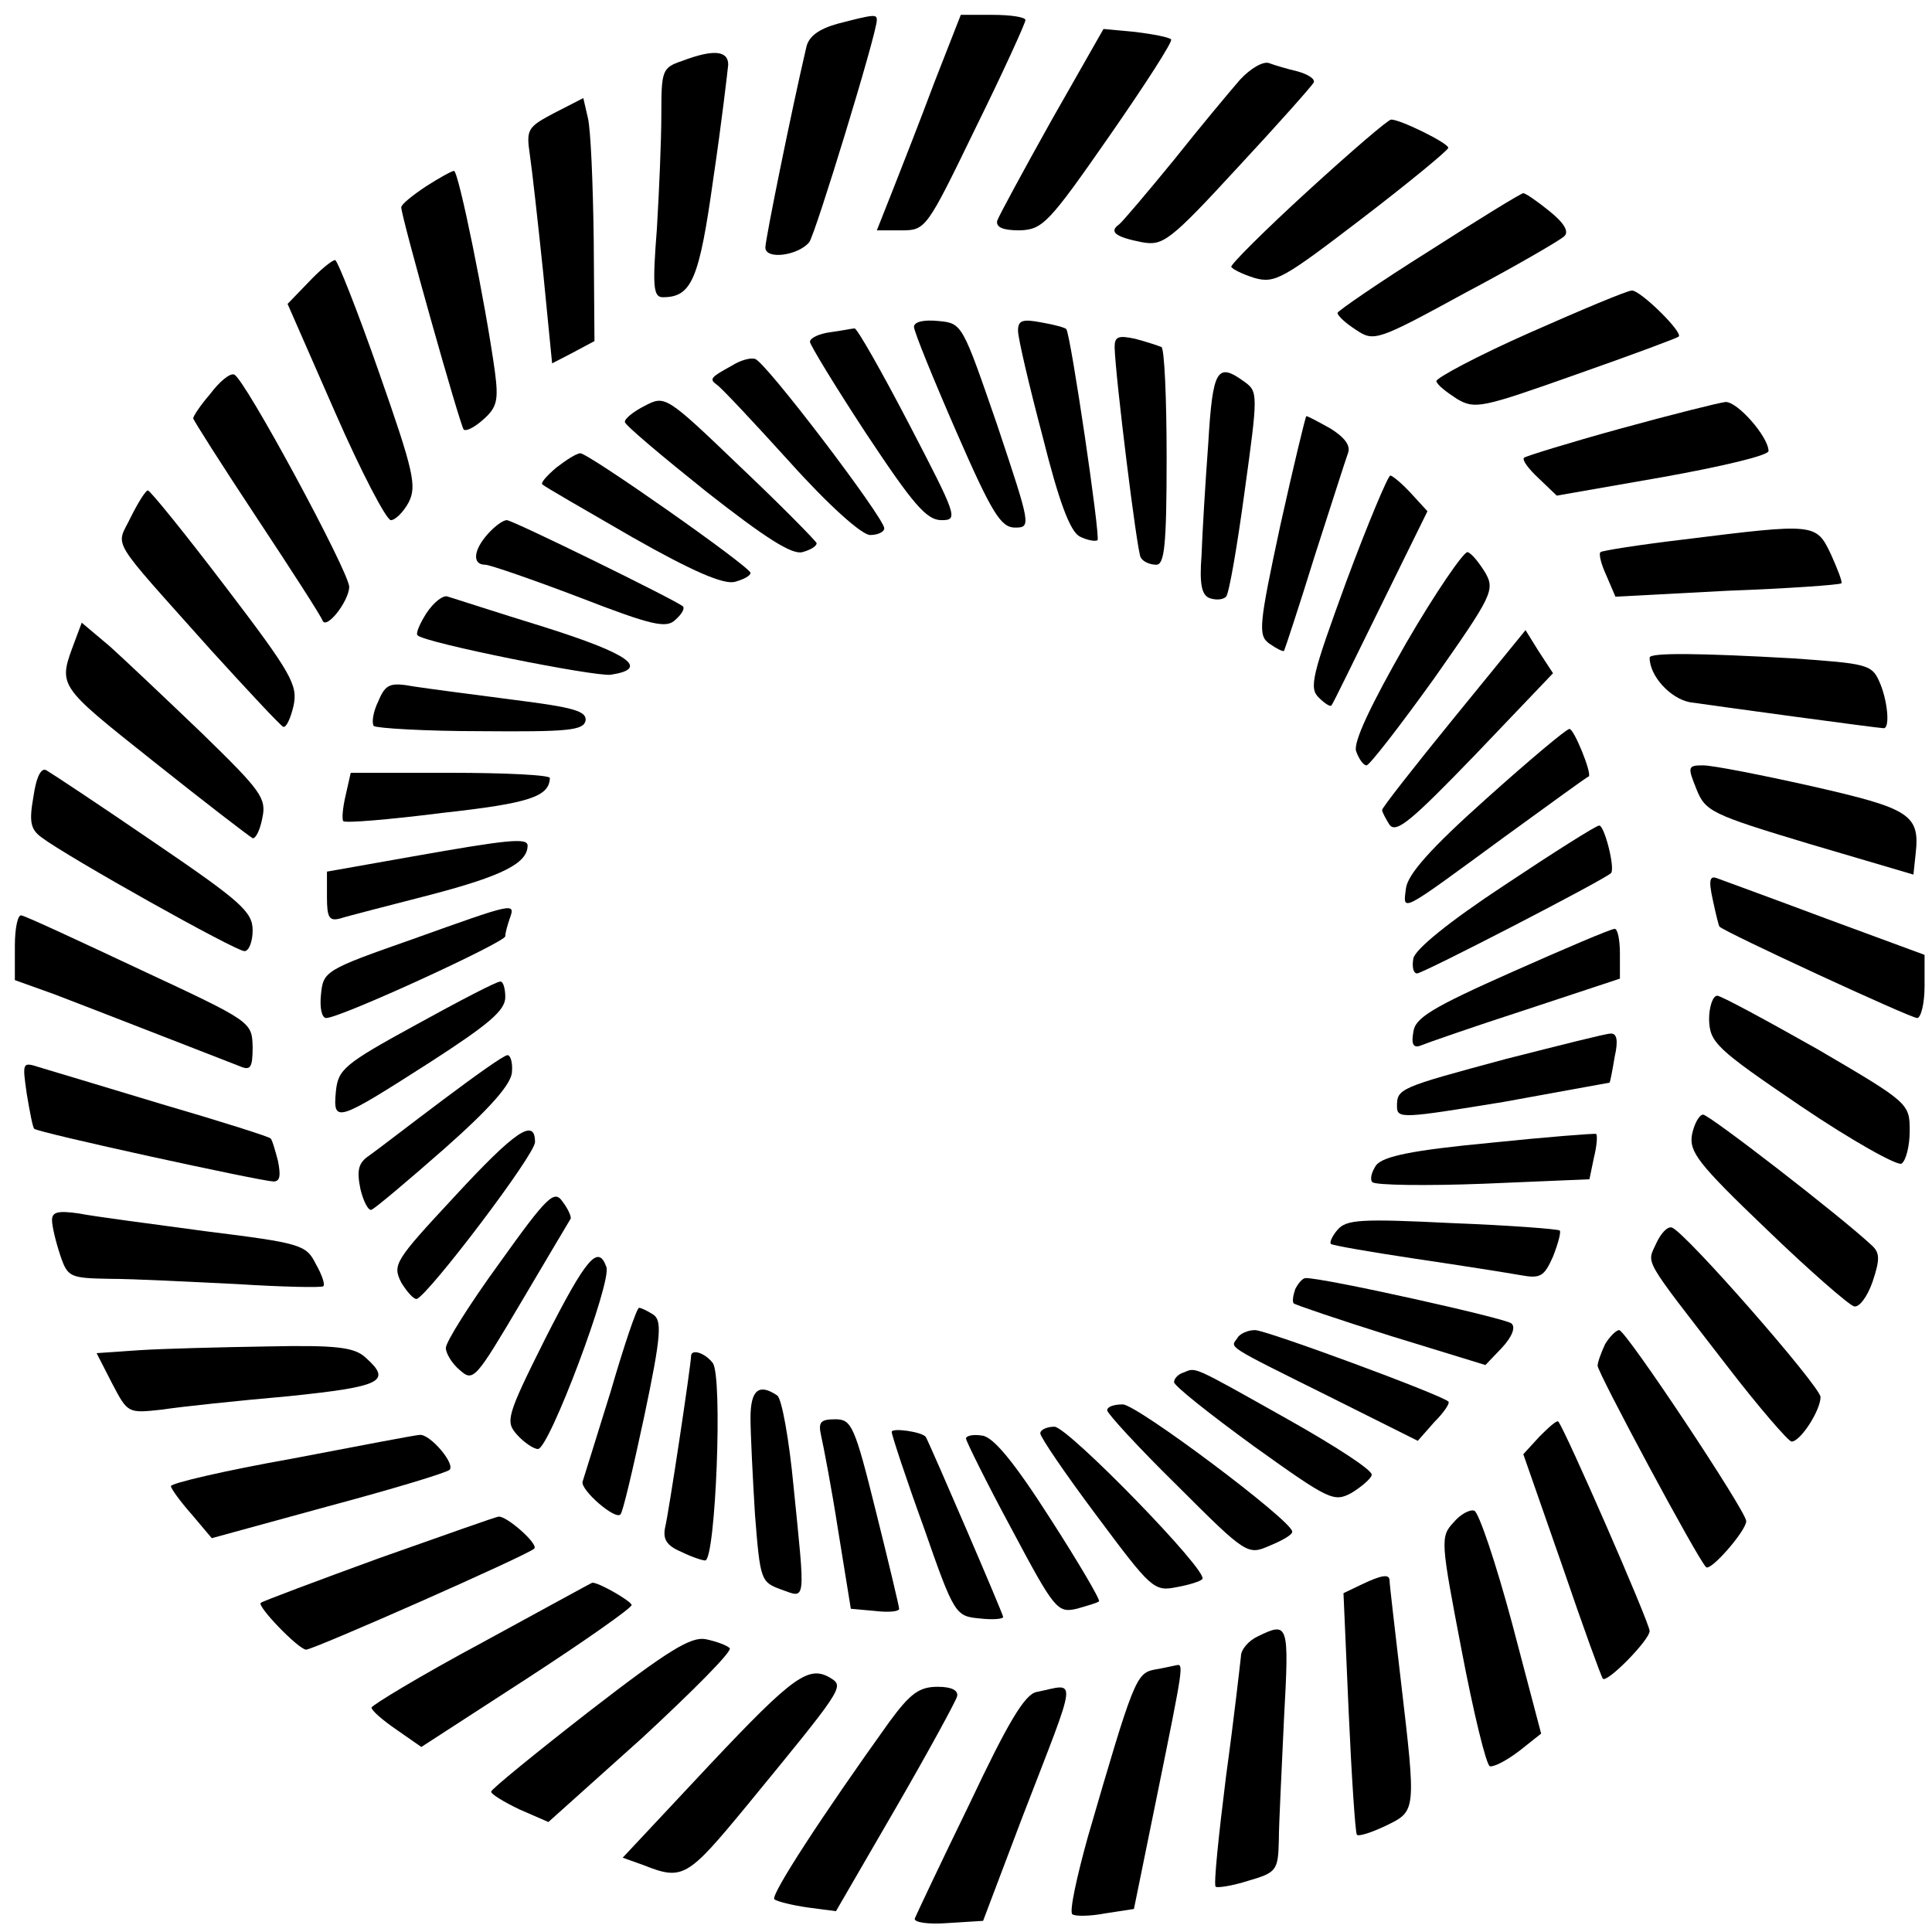 <?xml version="1.0" standalone="no"?>
<!DOCTYPE svg PUBLIC "-//W3C//DTD SVG 20010904//EN"
 "http://www.w3.org/TR/2001/REC-SVG-20010904/DTD/svg10.dtd">
<svg version="1.0" xmlns="http://www.w3.org/2000/svg"
 width="260pt" height="260pt" viewBox="0 0 260 260"
 preserveAspectRatio="xMidYMid meet">
<g transform="translate(0,260) scale(0.1,-0.1)"
fill="#000000" stroke="none">
<path d="M1127 2568 c-25 -7 -39 -17 -42 -32 -19 -81 -55 -258 -55 -269 0 -17
44 -11 59 7 8 10 91 281 91 299 0 8 -3 8 -53 -5z"/>
<path d="M1257 2488 c-19 -51 -45 -117 -56 -145 l-21 -53 33 0 c33 0 34 2 100
138 37 75 67 141 67 145 0 4 -20 7 -44 7 l-43 0 -36 -92z"/>
<path d="M1415 2438 c-38 -68 -71 -129 -73 -135 -2 -9 8 -13 30 -13 31 1 39 9
121 127 48 69 86 128 83 130 -3 3 -24 7 -48 10 l-43 4 -70 -123z"/>
<path d="M918 2518 c-27 -9 -28 -13 -28 -72 0 -35 -3 -104 -6 -154 -6 -77 -5
-92 8 -92 39 0 49 24 68 160 11 74 19 143 20 153 0 19 -20 21 -62 5z"/>
<path d="M1669 2493 c-14 -16 -54 -64 -89 -108 -36 -44 -69 -83 -74 -87 -14
-10 -5 -17 31 -24 28 -5 37 1 129 101 54 58 100 110 102 114 2 5 -8 11 -22 15
-13 3 -30 8 -38 11 -8 3 -25 -7 -39 -22z"/>
<path d="M746 2448 c-36 -19 -38 -22 -33 -56 3 -20 11 -92 18 -159 l12 -122
29 15 28 15 -1 137 c-1 75 -4 149 -8 164 l-6 26 -39 -20z"/>
<path d="M1760 2343 c-58 -53 -104 -99 -103 -102 1 -3 15 -10 31 -15 28 -8 39
-1 145 80 64 49 116 92 116 95 1 6 -66 39 -77 38 -4 0 -54 -43 -112 -96z"/>
<path d="M573 2349 c-18 -12 -33 -24 -33 -28 0 -13 79 -293 84 -299 3 -3 15 3
27 14 18 16 20 26 15 64 -13 94 -49 270 -55 270 -3 0 -21 -10 -38 -21z"/>
<path d="M1923 2262 c-67 -42 -122 -80 -123 -83 0 -4 11 -14 25 -23 24 -16 28
-15 147 50 68 36 128 71 133 76 7 6 0 18 -20 34 -16 13 -32 24 -35 24 -3 0
-60 -35 -127 -78z"/>
<path d="M415 2220 l-28 -29 64 -146 c35 -80 69 -145 75 -145 6 0 17 11 24 24
11 22 7 41 -40 175 -29 83 -56 151 -59 151 -4 0 -20 -13 -36 -30z"/>
<path d="M2058 2152 c-70 -31 -126 -61 -125 -65 1 -5 14 -15 28 -24 24 -14 33
-12 160 33 74 26 136 49 138 51 7 5 -52 63 -63 62 -6 0 -68 -26 -138 -57z"/>
<path d="M1230 2160 c0 -6 26 -70 57 -141 48 -110 60 -129 79 -129 22 0 21 3
-24 138 -47 136 -47 137 -79 140 -20 2 -33 -1 -33 -8z"/>
<path d="M1370 2155 c0 -10 15 -74 33 -142 22 -88 37 -128 50 -135 10 -5 21
-7 24 -5 4 5 -36 276 -42 284 -1 2 -16 6 -33 9 -26 5 -32 3 -32 -11z"/>
<path d="M1118 2153 c-16 -2 -28 -8 -28 -13 0 -4 34 -60 76 -124 63 -95 81
-116 101 -116 23 0 21 5 -44 130 -37 71 -70 129 -73 128 -3 0 -17 -3 -32 -5z"/>
<path d="M1500 2133 c1 -40 30 -274 35 -283 3 -6 13 -10 21 -10 11 0 14 25 14
144 0 80 -3 147 -7 149 -5 2 -20 7 -35 11 -23 5 -28 3 -28 -11z"/>
<path d="M985 2108 c-29 -16 -31 -18 -20 -26 6 -4 50 -51 98 -104 53 -59 97
-98 108 -98 10 0 19 4 19 9 0 14 -161 226 -174 228 -6 2 -20 -2 -31 -9z"/>
<path d="M283 2070 c-13 -15 -23 -30 -23 -33 0 -2 38 -62 85 -133 47 -71 87
-133 89 -139 5 -13 35 25 36 45 0 20 -142 283 -155 286 -6 2 -20 -10 -32 -26z"/>
<path d="M1626 2003 c-4 -54 -8 -121 -9 -150 -3 -39 0 -54 11 -58 9 -3 18 -2
22 2 4 4 15 68 25 142 18 130 18 134 0 147 -37 27 -43 18 -49 -83z"/>
<path d="M868 2054 c-16 -8 -28 -18 -27 -22 0 -4 50 -46 110 -94 79 -62 115
-85 129 -81 11 3 19 8 19 12 -1 3 -47 50 -103 103 -100 96 -101 96 -128 82z"/>
<path d="M2180 2023 c-69 -19 -127 -37 -129 -39 -3 -3 6 -15 20 -28 l24 -23
143 25 c78 14 142 29 142 35 0 19 -42 67 -58 66 -9 -1 -73 -17 -142 -36z"/>
<path d="M1723 1893 c-29 -135 -30 -148 -15 -159 10 -7 18 -11 20 -10 1 2 20
59 41 127 22 68 42 131 45 139 4 10 -4 21 -23 33 -16 9 -31 17 -33 17 -1 0
-17 -66 -35 -147z"/>
<path d="M749 1971 c-13 -11 -22 -21 -19 -23 3 -3 57 -34 121 -71 81 -46 123
-64 138 -60 11 3 21 8 21 12 0 8 -218 161 -229 161 -5 0 -19 -9 -32 -19z"/>
<path d="M1812 1818 c-46 -126 -51 -144 -37 -157 8 -8 16 -13 17 -10 2 2 31
62 66 133 l63 128 -22 24 c-12 13 -25 24 -28 24 -3 0 -30 -64 -59 -142z"/>
<path d="M176 1904 c-20 -42 -32 -22 108 -179 50 -55 93 -101 97 -103 4 -2 10
11 14 28 6 28 -2 43 -92 161 -54 71 -101 129 -104 129 -3 0 -13 -16 -23 -36z"/>
<path d="M657 1882 c-20 -22 -22 -42 -4 -42 6 0 64 -20 127 -44 98 -38 117
-42 129 -30 8 7 13 15 10 18 -9 8 -229 116 -237 116 -5 0 -16 -8 -25 -18z"/>
<path d="M2266 1874 c-59 -7 -110 -15 -112 -17 -3 -2 1 -17 8 -32 l12 -28 151
8 c82 3 151 8 153 10 2 1 -5 19 -14 39 -20 42 -21 42 -198 20z"/>
<path d="M1892 1734 c-48 -84 -71 -133 -67 -145 4 -11 10 -19 14 -19 4 0 45
53 91 117 78 111 82 119 69 142 -8 13 -18 26 -24 28 -5 1 -43 -54 -83 -123z"/>
<path d="M574 1775 c-9 -14 -15 -28 -12 -30 9 -10 239 -56 260 -53 53 8 25 28
-89 64 -65 20 -123 39 -130 41 -6 3 -19 -7 -29 -22z"/>
<path d="M101 1738 c-23 -62 -26 -58 106 -163 69 -55 129 -101 133 -103 4 -1
10 11 13 27 6 27 -2 37 -81 114 -48 46 -104 99 -124 117 l-38 32 -9 -24z"/>
<path d="M1956 1633 c-53 -65 -96 -120 -96 -123 0 -3 5 -12 10 -20 9 -12 30 6
115 94 l105 110 -19 29 -18 29 -97 -119z"/>
<path d="M2220 1715 c0 -25 28 -55 54 -60 34 -5 254 -35 261 -35 9 0 5 39 -6
63 -10 23 -18 24 -116 31 -124 7 -193 8 -193 1z"/>
<path d="M509 1656 c-7 -14 -9 -29 -6 -33 4 -3 69 -7 144 -7 117 -1 138 1 141
14 2 13 -16 18 -95 28 -54 7 -115 15 -135 18 -33 6 -39 4 -49 -20z"/>
<path d="M2000 1525 c-75 -67 -106 -102 -108 -121 -4 -32 -9 -34 133 70 61 44
111 81 113 81 5 3 -20 65 -26 64 -4 0 -54 -42 -112 -94z"/>
<path d="M45 1528 c-6 -34 -4 -44 11 -55 36 -27 261 -153 273 -153 6 0 11 13
11 28 0 25 -16 39 -132 118 -73 50 -138 93 -145 97 -7 5 -14 -7 -18 -35z"/>
<path d="M2283 1538 c12 -30 20 -34 153 -74 l139 -41 3 28 c6 53 -8 61 -140
91 -67 15 -133 28 -146 28 -21 0 -21 -2 -9 -32z"/>
<path d="M465 1529 c-4 -17 -5 -32 -3 -34 2 -3 62 2 133 11 118 13 144 22 145
47 0 4 -60 7 -134 7 l-134 0 -7 -31z"/>
<path d="M2025 1409 c-76 -50 -121 -87 -123 -99 -2 -11 0 -20 5 -20 8 0 252
126 261 135 6 6 -9 65 -16 64 -4 0 -61 -36 -127 -80z"/>
<path d="M553 1447 l-113 -20 0 -34 c0 -28 3 -33 18 -29 9 3 64 17 122 32 95
25 130 42 130 66 0 11 -27 8 -157 -15z"/>
<path d="M2305 1389 c4 -19 8 -35 9 -36 6 -7 257 -123 266 -123 5 0 10 19 10
43 l0 42 -133 49 c-72 27 -138 51 -146 54 -10 4 -12 -2 -6 -29z"/>
<path d="M555 1336 c-117 -41 -120 -43 -123 -74 -2 -18 1 -32 7 -32 19 0 241
102 241 110 0 5 3 15 6 24 8 22 6 21 -131 -28z"/>
<path d="M20 1327 l0 -46 53 -19 c55 -21 219 -85 250 -97 14 -6 17 -2 17 26
-1 34 -1 34 -151 104 -83 39 -154 72 -160 73 -5 2 -9 -17 -9 -41z"/>
<path d="M2035 1292 c-108 -48 -131 -62 -133 -81 -3 -16 0 -22 10 -18 7 3 70
25 141 48 l127 42 0 34 c0 18 -3 33 -7 33 -5 0 -66 -26 -138 -58z"/>
<path d="M560 1221 c-97 -53 -105 -60 -108 -90 -4 -43 1 -41 126 39 79 51 102
70 102 88 0 12 -3 22 -7 21 -5 0 -55 -26 -113 -58z"/>
<path d="M2300 1228 c1 -31 9 -39 124 -117 68 -46 129 -80 135 -77 6 4 11 24
11 44 0 37 -1 38 -124 110 -69 39 -130 72 -135 72 -6 0 -11 -15 -11 -32z"/>
<path d="M2027 1175 c-145 -39 -147 -40 -147 -64 0 -17 8 -16 143 6 78 14 142
26 143 26 1 1 4 17 7 35 5 22 3 32 -6 31 -6 0 -69 -16 -140 -34z"/>
<path d="M595 1119 c-44 -33 -88 -67 -98 -74 -15 -10 -17 -20 -12 -45 4 -17
11 -30 15 -28 5 2 49 39 99 83 61 54 90 87 90 103 1 12 -2 22 -6 22 -5 0 -44
-28 -88 -61z"/>
<path d="M36 1128 c4 -24 8 -45 10 -47 4 -5 302 -70 322 -71 9 0 10 8 6 28 -4
15 -8 29 -10 30 -1 2 -67 23 -146 46 -79 24 -153 46 -166 50 -22 7 -22 6 -16
-36z"/>
<path d="M2277 1073 c-4 -23 8 -39 100 -127 58 -56 111 -102 118 -104 7 -2 18
13 25 33 10 30 10 39 -1 49 -44 41 -219 176 -227 176 -5 0 -12 -12 -15 -27z"/>
<path d="M611 989 c-80 -86 -83 -91 -71 -115 8 -13 17 -23 21 -22 17 7 159
194 159 211 0 33 -26 16 -109 -74z"/>
<path d="M2005 1062 c-105 -10 -143 -18 -153 -30 -6 -9 -9 -19 -5 -23 5 -4 72
-5 150 -2 l142 6 6 29 c4 16 5 30 3 32 -1 1 -66 -4 -143 -12z"/>
<path d="M672 900 c-40 -55 -72 -106 -72 -114 0 -7 8 -21 19 -30 18 -16 21
-12 82 91 35 59 65 110 67 113 1 3 -4 14 -11 23 -11 16 -20 8 -85 -83z"/>
<path d="M70 958 c0 -8 5 -29 11 -47 10 -30 13 -31 67 -32 32 0 108 -4 170 -7
63 -4 115 -5 117 -3 3 2 -2 16 -10 30 -13 26 -20 28 -148 44 -74 10 -151 20
-171 24 -28 4 -36 2 -36 -9z"/>
<path d="M1800 945 c-7 -8 -11 -17 -9 -19 2 -2 54 -11 114 -20 61 -9 124 -19
141 -22 27 -5 32 -2 44 25 7 18 11 33 9 35 -2 2 -67 7 -145 10 -122 6 -142 5
-154 -9z"/>
<path d="M2229 927 c-13 -29 -20 -16 95 -165 43 -56 83 -102 87 -102 12 0 39
42 39 60 -1 15 -182 222 -200 228 -6 2 -15 -8 -21 -21z"/>
<path d="M734 799 c-53 -106 -54 -112 -38 -130 9 -10 22 -19 28 -19 15 0 100
226 92 245 -11 31 -27 12 -82 -96z"/>
<path d="M1743 865 c-3 -9 -4 -17 -2 -19 2 -2 61 -22 131 -44 l127 -39 22 23
c14 15 19 28 13 33 -8 7 -255 62 -277 61 -4 0 -10 -7 -14 -15z"/>
<path d="M822 728 c-19 -61 -36 -116 -38 -122 -3 -11 44 -52 51 -44 3 2 17 62
32 132 23 109 24 129 12 137 -8 5 -16 9 -19 9 -3 0 -20 -50 -38 -112z"/>
<path d="M1665 799 c-9 -13 -18 -8 121 -77 l122 -61 22 25 c13 13 22 26 19 28
-12 10 -245 96 -260 96 -10 0 -21 -5 -24 -11z"/>
<path d="M2160 791 c-5 -11 -10 -24 -10 -29 0 -9 135 -261 146 -271 6 -6 54
49 54 62 0 13 -162 257 -171 257 -4 0 -13 -9 -19 -19z"/>
<path d="M188 783 l-58 -4 21 -41 c21 -40 21 -40 67 -35 26 4 102 12 170 18
126 13 140 20 104 52 -15 14 -39 17 -133 15 -63 -1 -140 -3 -171 -5z"/>
<path d="M930 775 c0 -11 -30 -211 -35 -231 -3 -15 2 -24 21 -32 14 -7 29 -12
33 -12 14 0 24 250 10 266 -11 14 -29 19 -29 9z"/>
<path d="M1593 753 c-7 -2 -13 -8 -13 -13 0 -5 48 -43 107 -86 102 -73 108
-76 132 -63 13 8 26 19 27 24 2 6 -49 39 -113 75 -130 73 -123 70 -140 63z"/>
<path d="M1010 692 c0 -22 3 -80 6 -130 7 -89 8 -91 35 -101 34 -12 33 -21 17
138 -6 64 -16 119 -22 123 -25 17 -36 7 -36 -30z"/>
<path d="M1490 702 c0 -4 42 -50 94 -101 94 -94 95 -94 125 -81 17 7 31 15 30
19 -1 15 -209 171 -228 171 -12 0 -21 -3 -21 -8z"/>
<path d="M1105 668 c3 -13 14 -70 23 -128 l17 -105 33 -3 c17 -2 32 -1 32 3 0
3 -14 62 -31 130 -29 117 -33 125 -55 125 -20 0 -23 -4 -19 -22z"/>
<path d="M2072 667 l-22 -24 52 -149 c28 -82 53 -151 55 -153 5 -7 63 52 63
64 0 11 -115 274 -123 282 -2 2 -13 -8 -25 -20z"/>
<path d="M1200 673 c0 -4 19 -62 43 -128 41 -118 43 -120 75 -123 17 -2 32 -1
32 2 0 4 -97 229 -104 242 -4 7 -46 13 -46 7z"/>
<path d="M1400 671 c0 -5 34 -55 76 -111 73 -98 77 -102 107 -96 17 3 33 8 35
11 10 9 -181 205 -199 205 -10 0 -19 -4 -19 -9z"/>
<path d="M393 637 c-90 -16 -163 -33 -163 -37 0 -3 12 -20 28 -38 l27 -32 157
43 c86 23 159 45 163 49 8 8 -26 48 -40 47 -5 0 -83 -15 -172 -32z"/>
<path d="M1300 664 c0 -3 27 -58 61 -121 58 -109 62 -114 88 -108 14 4 28 8
30 10 2 2 -28 53 -66 112 -48 75 -76 109 -91 111 -12 2 -22 0 -22 -4z"/>
<path d="M1956 551 c-18 -19 -17 -26 11 -172 16 -84 33 -154 38 -156 6 -1 23
8 40 21 l29 23 -39 148 c-22 82 -45 150 -51 152 -6 2 -19 -5 -28 -16z"/>
<path d="M510 503 c-85 -31 -157 -58 -159 -60 -6 -4 51 -63 61 -63 10 0 300
128 307 136 6 6 -37 44 -48 43 -3 0 -76 -26 -161 -56z"/>
<path d="M1831 467 l-23 -11 7 -160 c4 -89 9 -163 11 -165 2 -3 20 3 39 12 41
20 41 18 20 197 -8 69 -15 128 -15 133 0 9 -10 8 -39 -6z"/>
<path d="M648 389 c-82 -44 -148 -84 -148 -87 0 -4 15 -17 34 -30 l33 -23 142
92 c77 50 141 95 141 99 0 5 -45 31 -53 30 -1 0 -68 -37 -149 -81z"/>
<path d="M1693 398 c-13 -6 -23 -18 -23 -27 -1 -9 -9 -81 -20 -161 -10 -80
-17 -147 -14 -149 2 -2 22 1 44 8 38 11 40 14 41 54 0 23 4 97 7 165 7 127 6
130 -35 110z"/>
<path d="M793 297 c-72 -56 -132 -105 -132 -108 -1 -3 17 -14 38 -24 l39 -17
126 113 c68 63 122 117 118 121 -4 4 -18 9 -32 12 -20 4 -51 -15 -157 -97z"/>
<path d="M1553 353 c-24 -5 -28 -15 -89 -225 -15 -54 -25 -100 -21 -104 3 -3
23 -3 44 1 l39 6 32 157 c35 172 35 173 25 171 -5 -1 -18 -4 -30 -6z"/>
<path d="M955 225 l-117 -125 28 -10 c53 -21 59 -17 139 80 128 156 131 160
114 171 -30 19 -50 5 -164 -116z"/>
<path d="M1197 283 c-91 -127 -160 -233 -155 -239 4 -3 24 -8 45 -11 l38 -5
80 138 c44 76 81 144 83 151 2 8 -7 13 -26 13 -25 0 -37 -9 -65 -47z"/>
<path d="M1395 323 c-16 -3 -39 -42 -90 -150 -39 -80 -72 -150 -74 -155 -1 -5
18 -8 44 -6 l48 3 53 140 c76 197 74 179 19 168z"/>
</g>
</svg>
